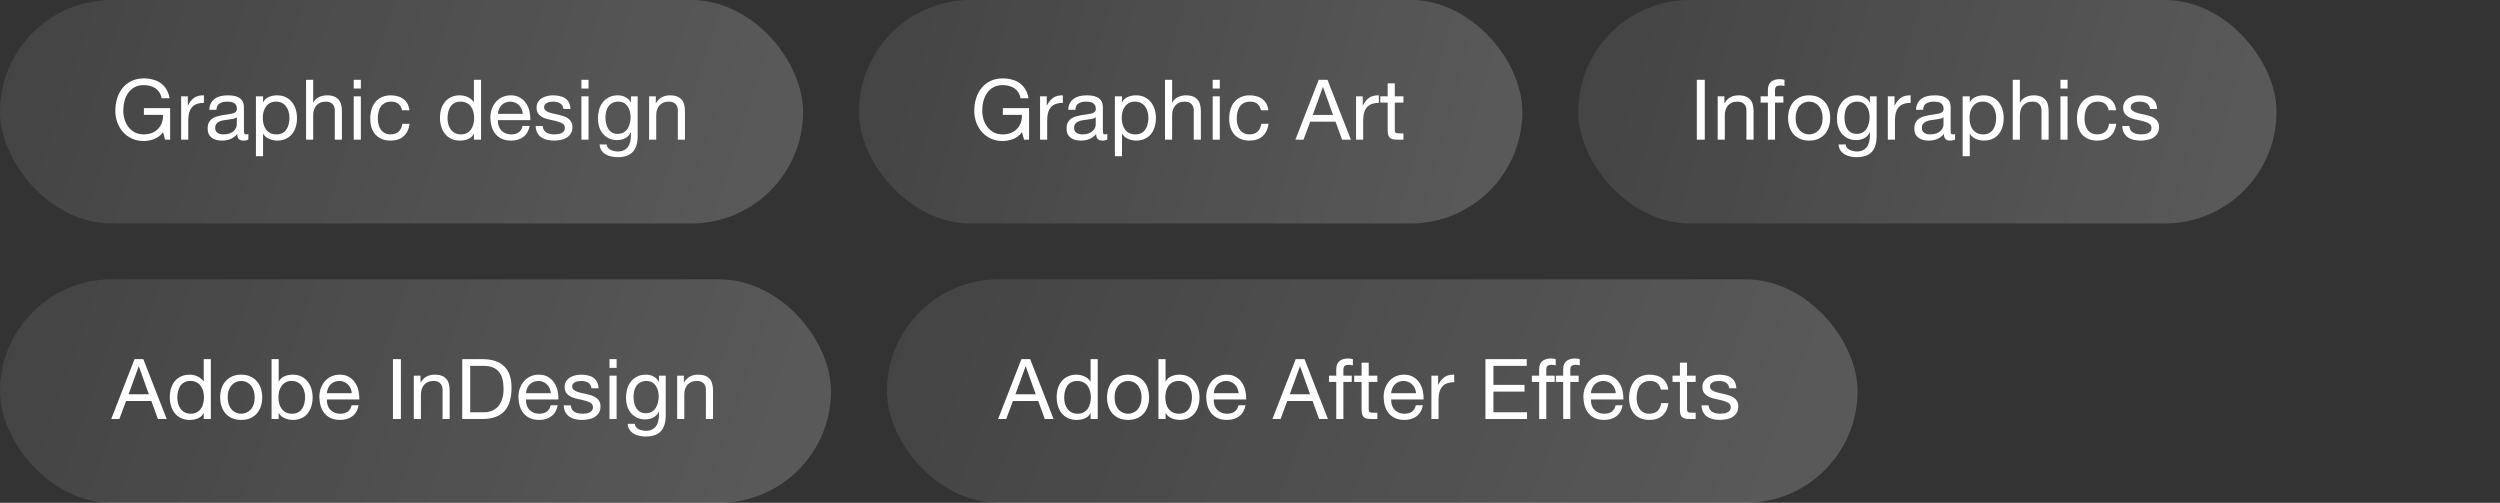 <svg width="358" height="72" viewBox="0 0 358 72" fill="none" xmlns="http://www.w3.org/2000/svg">
<rect x="0" y="0" width="358" height="72" fill="#333333" stroke="none"/>
<rect width="115" height="32" rx="16" fill="url(#paint0_linear_7004_45133)"/>
<path d="M23.344 18.932C23.008 19.38 22.592 19.704 22.096 19.904C21.6 20.096 21.1 20.192 20.596 20.192C19.956 20.192 19.384 20.076 18.88 19.844C18.376 19.604 17.948 19.284 17.596 18.884C17.244 18.484 16.976 18.024 16.792 17.504C16.608 16.984 16.516 16.444 16.516 15.884C16.516 15.26 16.6 14.668 16.768 14.108C16.944 13.54 17.2 13.044 17.536 12.62C17.88 12.196 18.304 11.86 18.808 11.612C19.32 11.356 19.916 11.228 20.596 11.228C21.06 11.228 21.496 11.284 21.904 11.396C22.32 11.5 22.688 11.668 23.008 11.9C23.336 12.132 23.608 12.428 23.824 12.788C24.048 13.14 24.2 13.568 24.28 14.072H23.14C23.084 13.744 22.98 13.464 22.828 13.232C22.676 12.992 22.488 12.796 22.264 12.644C22.04 12.492 21.784 12.38 21.496 12.308C21.216 12.228 20.916 12.188 20.596 12.188C20.076 12.188 19.628 12.292 19.252 12.5C18.884 12.708 18.58 12.984 18.34 13.328C18.108 13.664 17.936 14.052 17.824 14.492C17.712 14.924 17.656 15.368 17.656 15.824C17.656 16.272 17.72 16.704 17.848 17.12C17.976 17.528 18.164 17.892 18.412 18.212C18.66 18.524 18.964 18.776 19.324 18.968C19.692 19.152 20.116 19.244 20.596 19.244C21.044 19.244 21.44 19.172 21.784 19.028C22.128 18.884 22.416 18.688 22.648 18.44C22.888 18.184 23.068 17.888 23.188 17.552C23.308 17.208 23.36 16.84 23.344 16.448H20.608V15.488H24.364V20H23.644L23.344 18.932ZM25.938 13.796H26.898V15.104H26.922C27.169 14.6 27.474 14.228 27.834 13.988C28.194 13.748 28.649 13.636 29.201 13.652V14.732C28.794 14.732 28.445 14.788 28.157 14.9C27.869 15.012 27.637 15.176 27.462 15.392C27.285 15.608 27.157 15.872 27.078 16.184C26.997 16.488 26.957 16.84 26.957 17.24V20H25.938V13.796ZM35.566 19.976C35.39 20.08 35.146 20.132 34.834 20.132C34.57 20.132 34.358 20.06 34.198 19.916C34.046 19.764 33.97 19.52 33.97 19.184C33.69 19.52 33.362 19.764 32.986 19.916C32.618 20.06 32.218 20.132 31.786 20.132C31.506 20.132 31.238 20.1 30.982 20.036C30.734 19.972 30.518 19.872 30.334 19.736C30.15 19.6 30.002 19.424 29.89 19.208C29.786 18.984 29.734 18.716 29.734 18.404C29.734 18.052 29.794 17.764 29.914 17.54C30.034 17.316 30.19 17.136 30.382 17C30.582 16.856 30.806 16.748 31.054 16.676C31.31 16.604 31.57 16.544 31.834 16.496C32.114 16.44 32.378 16.4 32.626 16.376C32.882 16.344 33.106 16.304 33.298 16.256C33.49 16.2 33.642 16.124 33.754 16.028C33.866 15.924 33.922 15.776 33.922 15.584C33.922 15.36 33.878 15.18 33.79 15.044C33.71 14.908 33.602 14.804 33.466 14.732C33.338 14.66 33.19 14.612 33.022 14.588C32.862 14.564 32.702 14.552 32.542 14.552C32.11 14.552 31.75 14.636 31.462 14.804C31.174 14.964 31.018 15.272 30.994 15.728H29.974C29.99 15.344 30.07 15.02 30.214 14.756C30.358 14.492 30.55 14.28 30.79 14.12C31.03 13.952 31.302 13.832 31.606 13.76C31.918 13.688 32.25 13.652 32.602 13.652C32.882 13.652 33.158 13.672 33.43 13.712C33.71 13.752 33.962 13.836 34.186 13.964C34.41 14.084 34.59 14.256 34.726 14.48C34.862 14.704 34.93 14.996 34.93 15.356V18.548C34.93 18.788 34.942 18.964 34.966 19.076C34.998 19.188 35.094 19.244 35.254 19.244C35.342 19.244 35.446 19.224 35.566 19.184V19.976ZM33.91 16.796C33.782 16.892 33.614 16.964 33.406 17.012C33.198 17.052 32.978 17.088 32.746 17.12C32.522 17.144 32.294 17.176 32.062 17.216C31.83 17.248 31.622 17.304 31.438 17.384C31.254 17.464 31.102 17.58 30.982 17.732C30.87 17.876 30.814 18.076 30.814 18.332C30.814 18.5 30.846 18.644 30.91 18.764C30.982 18.876 31.07 18.968 31.174 19.04C31.286 19.112 31.414 19.164 31.558 19.196C31.702 19.228 31.854 19.244 32.014 19.244C32.35 19.244 32.638 19.2 32.878 19.112C33.118 19.016 33.314 18.9 33.466 18.764C33.618 18.62 33.73 18.468 33.802 18.308C33.874 18.14 33.91 17.984 33.91 17.84V16.796ZM36.651 13.796H37.671V14.636H37.695C37.863 14.292 38.127 14.044 38.487 13.892C38.847 13.732 39.243 13.652 39.675 13.652C40.155 13.652 40.571 13.74 40.923 13.916C41.283 14.092 41.579 14.332 41.811 14.636C42.051 14.932 42.231 15.276 42.351 15.668C42.471 16.06 42.531 16.476 42.531 16.916C42.531 17.356 42.471 17.772 42.351 18.164C42.239 18.556 42.063 18.9 41.823 19.196C41.591 19.484 41.295 19.712 40.935 19.88C40.583 20.048 40.171 20.132 39.699 20.132C39.547 20.132 39.375 20.116 39.183 20.084C38.999 20.052 38.815 20 38.631 19.928C38.447 19.856 38.271 19.76 38.103 19.64C37.943 19.512 37.807 19.356 37.695 19.172H37.671V22.364H36.651V13.796ZM41.451 16.844C41.451 16.556 41.411 16.276 41.331 16.004C41.259 15.724 41.143 15.476 40.983 15.26C40.831 15.044 40.631 14.872 40.383 14.744C40.143 14.616 39.859 14.552 39.531 14.552C39.187 14.552 38.895 14.62 38.655 14.756C38.415 14.892 38.219 15.072 38.067 15.296C37.915 15.512 37.803 15.76 37.731 16.04C37.667 16.32 37.635 16.604 37.635 16.892C37.635 17.196 37.671 17.492 37.743 17.78C37.815 18.06 37.927 18.308 38.079 18.524C38.239 18.74 38.443 18.916 38.691 19.052C38.939 19.18 39.239 19.244 39.591 19.244C39.943 19.244 40.235 19.176 40.467 19.04C40.707 18.904 40.899 18.724 41.043 18.5C41.187 18.276 41.291 18.02 41.355 17.732C41.419 17.444 41.451 17.148 41.451 16.844ZM43.828 11.432H44.848V14.708H44.872C44.952 14.516 45.064 14.356 45.208 14.228C45.352 14.092 45.512 13.984 45.688 13.904C45.872 13.816 46.06 13.752 46.252 13.712C46.452 13.672 46.644 13.652 46.828 13.652C47.236 13.652 47.576 13.708 47.848 13.82C48.12 13.932 48.34 14.088 48.508 14.288C48.676 14.488 48.792 14.728 48.856 15.008C48.928 15.28 48.964 15.584 48.964 15.92V20H47.944V15.8C47.944 15.416 47.832 15.112 47.608 14.888C47.384 14.664 47.076 14.552 46.684 14.552C46.372 14.552 46.1 14.6 45.868 14.696C45.644 14.792 45.456 14.928 45.304 15.104C45.152 15.28 45.036 15.488 44.956 15.728C44.884 15.96 44.848 16.216 44.848 16.496V20H43.828V11.432ZM51.676 12.68H50.656V11.432H51.676V12.68ZM50.656 13.796H51.676V20H50.656V13.796ZM57.568 15.788C57.488 15.396 57.32 15.092 57.064 14.876C56.808 14.66 56.464 14.552 56.032 14.552C55.664 14.552 55.356 14.62 55.108 14.756C54.86 14.892 54.66 15.072 54.508 15.296C54.364 15.52 54.26 15.78 54.196 16.076C54.132 16.364 54.1 16.664 54.1 16.976C54.1 17.264 54.132 17.544 54.196 17.816C54.268 18.088 54.376 18.332 54.52 18.548C54.664 18.756 54.852 18.924 55.084 19.052C55.316 19.18 55.592 19.244 55.912 19.244C56.416 19.244 56.808 19.112 57.088 18.848C57.376 18.584 57.552 18.212 57.616 17.732H58.66C58.548 18.5 58.26 19.092 57.796 19.508C57.34 19.924 56.716 20.132 55.924 20.132C55.452 20.132 55.032 20.056 54.664 19.904C54.304 19.752 54 19.536 53.752 19.256C53.512 18.976 53.328 18.644 53.2 18.26C53.08 17.868 53.02 17.44 53.02 16.976C53.02 16.512 53.08 16.08 53.2 15.68C53.32 15.272 53.5 14.92 53.74 14.624C53.988 14.32 54.296 14.084 54.664 13.916C55.032 13.74 55.46 13.652 55.948 13.652C56.3 13.652 56.628 13.696 56.932 13.784C57.244 13.864 57.516 13.992 57.748 14.168C57.988 14.344 58.184 14.568 58.336 14.84C58.488 15.104 58.584 15.42 58.624 15.788H57.568ZM64.085 16.952C64.085 17.24 64.121 17.524 64.193 17.804C64.273 18.076 64.389 18.32 64.541 18.536C64.701 18.752 64.901 18.924 65.141 19.052C65.389 19.18 65.677 19.244 66.005 19.244C66.349 19.244 66.641 19.176 66.881 19.04C67.121 18.904 67.317 18.728 67.469 18.512C67.621 18.288 67.729 18.036 67.793 17.756C67.865 17.476 67.901 17.192 67.901 16.904C67.901 16.6 67.865 16.308 67.793 16.028C67.721 15.74 67.605 15.488 67.445 15.272C67.293 15.056 67.093 14.884 66.845 14.756C66.597 14.62 66.297 14.552 65.945 14.552C65.601 14.552 65.309 14.62 65.069 14.756C64.829 14.892 64.637 15.072 64.493 15.296C64.349 15.52 64.245 15.776 64.181 16.064C64.117 16.352 64.085 16.648 64.085 16.952ZM68.885 20H67.865V19.16H67.841C67.673 19.504 67.409 19.752 67.049 19.904C66.689 20.056 66.293 20.132 65.861 20.132C65.381 20.132 64.961 20.044 64.601 19.868C64.249 19.692 63.953 19.456 63.713 19.16C63.481 18.864 63.305 18.52 63.185 18.128C63.065 17.736 63.005 17.32 63.005 16.88C63.005 16.44 63.061 16.024 63.173 15.632C63.293 15.24 63.469 14.9 63.701 14.612C63.941 14.316 64.237 14.084 64.589 13.916C64.949 13.74 65.365 13.652 65.837 13.652C65.997 13.652 66.169 13.668 66.353 13.7C66.537 13.732 66.721 13.788 66.905 13.868C67.089 13.94 67.261 14.04 67.421 14.168C67.589 14.288 67.729 14.44 67.841 14.624H67.865V11.432H68.885V20ZM74.863 16.304C74.847 16.064 74.791 15.836 74.695 15.62C74.607 15.404 74.483 15.22 74.323 15.068C74.171 14.908 73.987 14.784 73.771 14.696C73.563 14.6 73.331 14.552 73.075 14.552C72.811 14.552 72.571 14.6 72.355 14.696C72.147 14.784 71.967 14.908 71.815 15.068C71.663 15.228 71.543 15.416 71.455 15.632C71.367 15.84 71.315 16.064 71.299 16.304H74.863ZM75.847 18.032C75.711 18.728 75.411 19.252 74.947 19.604C74.483 19.956 73.899 20.132 73.195 20.132C72.699 20.132 72.267 20.052 71.899 19.892C71.539 19.732 71.235 19.508 70.987 19.22C70.739 18.932 70.551 18.588 70.423 18.188C70.303 17.788 70.235 17.352 70.219 16.88C70.219 16.408 70.291 15.976 70.435 15.584C70.579 15.192 70.779 14.852 71.035 14.564C71.299 14.276 71.607 14.052 71.959 13.892C72.319 13.732 72.711 13.652 73.135 13.652C73.687 13.652 74.143 13.768 74.503 14C74.871 14.224 75.163 14.512 75.379 14.864C75.603 15.216 75.755 15.6 75.835 16.016C75.923 16.432 75.959 16.828 75.943 17.204H71.299C71.291 17.476 71.323 17.736 71.395 17.984C71.467 18.224 71.583 18.44 71.743 18.632C71.903 18.816 72.107 18.964 72.355 19.076C72.603 19.188 72.895 19.244 73.231 19.244C73.663 19.244 74.015 19.144 74.287 18.944C74.567 18.744 74.751 18.44 74.839 18.032H75.847ZM77.724 18.044C77.732 18.268 77.784 18.46 77.88 18.62C77.976 18.772 78.1 18.896 78.252 18.992C78.412 19.08 78.588 19.144 78.78 19.184C78.98 19.224 79.184 19.244 79.392 19.244C79.552 19.244 79.72 19.232 79.896 19.208C80.072 19.184 80.232 19.14 80.376 19.076C80.528 19.012 80.652 18.92 80.748 18.8C80.844 18.672 80.892 18.512 80.892 18.32C80.892 18.056 80.792 17.856 80.592 17.72C80.392 17.584 80.14 17.476 79.836 17.396C79.54 17.308 79.216 17.232 78.864 17.168C78.512 17.096 78.184 17 77.88 16.88C77.584 16.752 77.336 16.576 77.136 16.352C76.936 16.128 76.836 15.816 76.836 15.416C76.836 15.104 76.904 14.836 77.04 14.612C77.184 14.388 77.364 14.208 77.58 14.072C77.804 13.928 78.052 13.824 78.324 13.76C78.604 13.688 78.88 13.652 79.152 13.652C79.504 13.652 79.828 13.684 80.124 13.748C80.42 13.804 80.68 13.908 80.904 14.06C81.136 14.204 81.32 14.404 81.456 14.66C81.592 14.908 81.672 15.22 81.696 15.596H80.676C80.66 15.396 80.608 15.232 80.52 15.104C80.432 14.968 80.32 14.86 80.184 14.78C80.048 14.7 79.896 14.644 79.728 14.612C79.568 14.572 79.404 14.552 79.236 14.552C79.084 14.552 78.928 14.564 78.768 14.588C78.616 14.612 78.476 14.656 78.348 14.72C78.22 14.776 78.116 14.856 78.036 14.96C77.956 15.056 77.916 15.184 77.916 15.344C77.916 15.52 77.976 15.668 78.096 15.788C78.224 15.9 78.384 15.996 78.576 16.076C78.768 16.148 78.984 16.212 79.224 16.268C79.464 16.316 79.704 16.368 79.944 16.424C80.2 16.48 80.448 16.548 80.688 16.628C80.936 16.708 81.152 16.816 81.336 16.952C81.528 17.08 81.68 17.244 81.792 17.444C81.912 17.644 81.972 17.892 81.972 18.188C81.972 18.564 81.892 18.876 81.732 19.124C81.58 19.372 81.376 19.572 81.12 19.724C80.872 19.876 80.588 19.98 80.268 20.036C79.956 20.1 79.644 20.132 79.332 20.132C78.988 20.132 78.66 20.096 78.348 20.024C78.036 19.952 77.76 19.836 77.52 19.676C77.28 19.508 77.088 19.292 76.944 19.028C76.8 18.756 76.72 18.428 76.704 18.044H77.724ZM84.28 12.68H83.26V11.432H84.28V12.68ZM83.26 13.796H84.28V20H83.26V13.796ZM91.312 19.472C91.312 20.488 91.08 21.248 90.616 21.752C90.152 22.256 89.424 22.508 88.432 22.508C88.144 22.508 87.848 22.476 87.544 22.412C87.248 22.348 86.976 22.244 86.728 22.1C86.488 21.956 86.288 21.768 86.128 21.536C85.968 21.304 85.88 21.02 85.864 20.684H86.884C86.892 20.868 86.948 21.024 87.052 21.152C87.164 21.28 87.296 21.384 87.448 21.464C87.608 21.544 87.78 21.6 87.964 21.632C88.148 21.672 88.324 21.692 88.492 21.692C88.828 21.692 89.112 21.632 89.344 21.512C89.576 21.4 89.768 21.24 89.92 21.032C90.072 20.832 90.18 20.588 90.244 20.3C90.316 20.012 90.352 19.696 90.352 19.352V18.944H90.328C90.152 19.328 89.884 19.612 89.524 19.796C89.172 19.972 88.796 20.06 88.396 20.06C87.932 20.06 87.528 19.976 87.184 19.808C86.84 19.64 86.552 19.416 86.32 19.136C86.088 18.848 85.912 18.516 85.792 18.14C85.68 17.756 85.624 17.352 85.624 16.928C85.624 16.56 85.672 16.184 85.768 15.8C85.864 15.408 86.024 15.056 86.248 14.744C86.472 14.424 86.768 14.164 87.136 13.964C87.504 13.756 87.956 13.652 88.492 13.652C88.884 13.652 89.244 13.74 89.572 13.916C89.9 14.084 90.156 14.34 90.34 14.684H90.352V13.796H91.312V19.472ZM88.456 19.172C88.792 19.172 89.076 19.104 89.308 18.968C89.548 18.824 89.74 18.64 89.884 18.416C90.028 18.184 90.132 17.924 90.196 17.636C90.268 17.348 90.304 17.06 90.304 16.772C90.304 16.5 90.272 16.232 90.208 15.968C90.144 15.704 90.04 15.468 89.896 15.26C89.76 15.044 89.58 14.872 89.356 14.744C89.132 14.616 88.86 14.552 88.54 14.552C88.212 14.552 87.932 14.616 87.7 14.744C87.468 14.864 87.276 15.028 87.124 15.236C86.98 15.444 86.872 15.684 86.8 15.956C86.736 16.228 86.704 16.512 86.704 16.808C86.704 17.088 86.732 17.368 86.788 17.648C86.844 17.928 86.94 18.184 87.076 18.416C87.212 18.64 87.392 18.824 87.616 18.968C87.84 19.104 88.12 19.172 88.456 19.172ZM92.951 13.796H93.911V14.78H93.935C94.359 14.028 95.031 13.652 95.951 13.652C96.359 13.652 96.699 13.708 96.971 13.82C97.243 13.932 97.463 14.088 97.631 14.288C97.799 14.488 97.915 14.728 97.979 15.008C98.051 15.28 98.087 15.584 98.087 15.92V20H97.067V15.8C97.067 15.416 96.955 15.112 96.731 14.888C96.507 14.664 96.199 14.552 95.807 14.552C95.495 14.552 95.223 14.6 94.991 14.696C94.767 14.792 94.579 14.928 94.427 15.104C94.275 15.28 94.159 15.488 94.079 15.728C94.007 15.96 93.971 16.216 93.971 16.496V20H92.951V13.796Z" fill="white"/>
<rect x="123" width="95" height="32" rx="16" fill="url(#paint1_linear_7004_45133)"/>
<path d="M146.344 18.932C146.008 19.38 145.592 19.704 145.096 19.904C144.6 20.096 144.1 20.192 143.596 20.192C142.956 20.192 142.384 20.076 141.88 19.844C141.376 19.604 140.948 19.284 140.596 18.884C140.244 18.484 139.976 18.024 139.792 17.504C139.608 16.984 139.516 16.444 139.516 15.884C139.516 15.26 139.6 14.668 139.768 14.108C139.944 13.54 140.2 13.044 140.536 12.62C140.88 12.196 141.304 11.86 141.808 11.612C142.32 11.356 142.916 11.228 143.596 11.228C144.06 11.228 144.496 11.284 144.904 11.396C145.32 11.5 145.688 11.668 146.008 11.9C146.336 12.132 146.608 12.428 146.824 12.788C147.048 13.14 147.2 13.568 147.28 14.072H146.14C146.084 13.744 145.98 13.464 145.828 13.232C145.676 12.992 145.488 12.796 145.264 12.644C145.04 12.492 144.784 12.38 144.496 12.308C144.216 12.228 143.916 12.188 143.596 12.188C143.076 12.188 142.628 12.292 142.252 12.5C141.884 12.708 141.58 12.984 141.34 13.328C141.108 13.664 140.936 14.052 140.824 14.492C140.712 14.924 140.656 15.368 140.656 15.824C140.656 16.272 140.72 16.704 140.848 17.12C140.976 17.528 141.164 17.892 141.412 18.212C141.66 18.524 141.964 18.776 142.324 18.968C142.692 19.152 143.116 19.244 143.596 19.244C144.044 19.244 144.44 19.172 144.784 19.028C145.128 18.884 145.416 18.688 145.648 18.44C145.888 18.184 146.068 17.888 146.188 17.552C146.308 17.208 146.36 16.84 146.344 16.448H143.608V15.488H147.364V20H146.644L146.344 18.932ZM148.937 13.796H149.897V15.104H149.921C150.169 14.6 150.473 14.228 150.833 13.988C151.193 13.748 151.649 13.636 152.201 13.652V14.732C151.793 14.732 151.445 14.788 151.157 14.9C150.869 15.012 150.637 15.176 150.461 15.392C150.285 15.608 150.157 15.872 150.077 16.184C149.997 16.488 149.957 16.84 149.957 17.24V20H148.937V13.796ZM158.566 19.976C158.39 20.08 158.146 20.132 157.834 20.132C157.57 20.132 157.358 20.06 157.198 19.916C157.046 19.764 156.97 19.52 156.97 19.184C156.69 19.52 156.362 19.764 155.986 19.916C155.618 20.06 155.218 20.132 154.786 20.132C154.506 20.132 154.238 20.1 153.982 20.036C153.734 19.972 153.518 19.872 153.334 19.736C153.15 19.6 153.002 19.424 152.89 19.208C152.786 18.984 152.734 18.716 152.734 18.404C152.734 18.052 152.794 17.764 152.914 17.54C153.034 17.316 153.19 17.136 153.382 17C153.582 16.856 153.806 16.748 154.054 16.676C154.31 16.604 154.57 16.544 154.834 16.496C155.114 16.44 155.378 16.4 155.626 16.376C155.882 16.344 156.106 16.304 156.298 16.256C156.49 16.2 156.642 16.124 156.754 16.028C156.866 15.924 156.922 15.776 156.922 15.584C156.922 15.36 156.878 15.18 156.79 15.044C156.71 14.908 156.602 14.804 156.466 14.732C156.338 14.66 156.19 14.612 156.022 14.588C155.862 14.564 155.702 14.552 155.542 14.552C155.11 14.552 154.75 14.636 154.462 14.804C154.174 14.964 154.018 15.272 153.994 15.728H152.974C152.99 15.344 153.07 15.02 153.214 14.756C153.358 14.492 153.55 14.28 153.79 14.12C154.03 13.952 154.302 13.832 154.606 13.76C154.918 13.688 155.25 13.652 155.602 13.652C155.882 13.652 156.158 13.672 156.43 13.712C156.71 13.752 156.962 13.836 157.186 13.964C157.41 14.084 157.59 14.256 157.726 14.48C157.862 14.704 157.93 14.996 157.93 15.356V18.548C157.93 18.788 157.942 18.964 157.966 19.076C157.998 19.188 158.094 19.244 158.254 19.244C158.342 19.244 158.446 19.224 158.566 19.184V19.976ZM156.91 16.796C156.782 16.892 156.614 16.964 156.406 17.012C156.198 17.052 155.978 17.088 155.746 17.12C155.522 17.144 155.294 17.176 155.062 17.216C154.83 17.248 154.622 17.304 154.438 17.384C154.254 17.464 154.102 17.58 153.982 17.732C153.87 17.876 153.814 18.076 153.814 18.332C153.814 18.5 153.846 18.644 153.91 18.764C153.982 18.876 154.07 18.968 154.174 19.04C154.286 19.112 154.414 19.164 154.558 19.196C154.702 19.228 154.854 19.244 155.014 19.244C155.35 19.244 155.638 19.2 155.878 19.112C156.118 19.016 156.314 18.9 156.466 18.764C156.618 18.62 156.73 18.468 156.802 18.308C156.874 18.14 156.91 17.984 156.91 17.84V16.796ZM159.651 13.796H160.671V14.636H160.695C160.863 14.292 161.127 14.044 161.487 13.892C161.847 13.732 162.243 13.652 162.675 13.652C163.155 13.652 163.571 13.74 163.923 13.916C164.283 14.092 164.579 14.332 164.811 14.636C165.051 14.932 165.231 15.276 165.351 15.668C165.471 16.06 165.531 16.476 165.531 16.916C165.531 17.356 165.471 17.772 165.351 18.164C165.239 18.556 165.063 18.9 164.823 19.196C164.591 19.484 164.295 19.712 163.935 19.88C163.583 20.048 163.171 20.132 162.699 20.132C162.547 20.132 162.375 20.116 162.183 20.084C161.999 20.052 161.815 20 161.631 19.928C161.447 19.856 161.271 19.76 161.103 19.64C160.943 19.512 160.807 19.356 160.695 19.172H160.671V22.364H159.651V13.796ZM164.451 16.844C164.451 16.556 164.411 16.276 164.331 16.004C164.259 15.724 164.143 15.476 163.983 15.26C163.831 15.044 163.631 14.872 163.383 14.744C163.143 14.616 162.859 14.552 162.531 14.552C162.187 14.552 161.895 14.62 161.655 14.756C161.415 14.892 161.219 15.072 161.067 15.296C160.915 15.512 160.803 15.76 160.731 16.04C160.667 16.32 160.635 16.604 160.635 16.892C160.635 17.196 160.671 17.492 160.743 17.78C160.815 18.06 160.927 18.308 161.079 18.524C161.239 18.74 161.443 18.916 161.691 19.052C161.939 19.18 162.239 19.244 162.591 19.244C162.943 19.244 163.235 19.176 163.467 19.04C163.707 18.904 163.899 18.724 164.043 18.5C164.187 18.276 164.291 18.02 164.355 17.732C164.419 17.444 164.451 17.148 164.451 16.844ZM166.828 11.432H167.848V14.708H167.872C167.952 14.516 168.064 14.356 168.208 14.228C168.352 14.092 168.512 13.984 168.688 13.904C168.872 13.816 169.06 13.752 169.252 13.712C169.452 13.672 169.644 13.652 169.828 13.652C170.236 13.652 170.576 13.708 170.848 13.82C171.12 13.932 171.34 14.088 171.508 14.288C171.676 14.488 171.792 14.728 171.856 15.008C171.928 15.28 171.964 15.584 171.964 15.92V20H170.944V15.8C170.944 15.416 170.832 15.112 170.608 14.888C170.384 14.664 170.076 14.552 169.684 14.552C169.372 14.552 169.1 14.6 168.868 14.696C168.644 14.792 168.456 14.928 168.304 15.104C168.152 15.28 168.036 15.488 167.956 15.728C167.884 15.96 167.848 16.216 167.848 16.496V20H166.828V11.432ZM174.676 12.68H173.656V11.432H174.676V12.68ZM173.656 13.796H174.676V20H173.656V13.796ZM180.568 15.788C180.488 15.396 180.32 15.092 180.064 14.876C179.808 14.66 179.464 14.552 179.032 14.552C178.664 14.552 178.356 14.62 178.108 14.756C177.86 14.892 177.66 15.072 177.508 15.296C177.364 15.52 177.26 15.78 177.196 16.076C177.132 16.364 177.1 16.664 177.1 16.976C177.1 17.264 177.132 17.544 177.196 17.816C177.268 18.088 177.376 18.332 177.52 18.548C177.664 18.756 177.852 18.924 178.084 19.052C178.316 19.18 178.592 19.244 178.912 19.244C179.416 19.244 179.808 19.112 180.088 18.848C180.376 18.584 180.552 18.212 180.616 17.732H181.66C181.548 18.5 181.26 19.092 180.796 19.508C180.34 19.924 179.716 20.132 178.924 20.132C178.452 20.132 178.032 20.056 177.664 19.904C177.304 19.752 177 19.536 176.752 19.256C176.512 18.976 176.328 18.644 176.2 18.26C176.08 17.868 176.02 17.44 176.02 16.976C176.02 16.512 176.08 16.08 176.2 15.68C176.32 15.272 176.5 14.92 176.74 14.624C176.988 14.32 177.296 14.084 177.664 13.916C178.032 13.74 178.46 13.652 178.948 13.652C179.3 13.652 179.628 13.696 179.932 13.784C180.244 13.864 180.516 13.992 180.748 14.168C180.988 14.344 181.184 14.568 181.336 14.84C181.488 15.104 181.584 15.42 181.624 15.788H180.568ZM187.985 16.46H190.889L189.461 12.464H189.437L187.985 16.46ZM188.837 11.432H190.097L193.445 20H192.185L191.249 17.42H187.625L186.665 20H185.501L188.837 11.432ZM194.187 13.796H195.147V15.104H195.171C195.419 14.6 195.723 14.228 196.083 13.988C196.443 13.748 196.899 13.636 197.451 13.652V14.732C197.043 14.732 196.695 14.788 196.407 14.9C196.119 15.012 195.887 15.176 195.711 15.392C195.535 15.608 195.407 15.872 195.327 16.184C195.247 16.488 195.207 16.84 195.207 17.24V20H194.187V13.796ZM199.735 13.796H200.971V14.696H199.735V18.548C199.735 18.668 199.743 18.764 199.759 18.836C199.783 18.908 199.823 18.964 199.879 19.004C199.935 19.044 200.011 19.072 200.107 19.088C200.211 19.096 200.343 19.1 200.503 19.1H200.971V20H200.191C199.927 20 199.699 19.984 199.507 19.952C199.323 19.912 199.171 19.844 199.051 19.748C198.939 19.652 198.855 19.516 198.799 19.34C198.743 19.164 198.715 18.932 198.715 18.644V14.696H197.659V13.796H198.715V11.936H199.735V13.796Z" fill="white"/>
<rect x="226" width="100" height="32" rx="16" fill="url(#paint2_linear_7004_45133)"/>
<path d="M242.984 11.432H244.124V20H242.984V11.432ZM245.973 13.796H246.933V14.78H246.957C247.381 14.028 248.053 13.652 248.973 13.652C249.381 13.652 249.721 13.708 249.993 13.82C250.265 13.932 250.485 14.088 250.653 14.288C250.821 14.488 250.937 14.728 251.001 15.008C251.073 15.28 251.109 15.584 251.109 15.92V20H250.089V15.8C250.089 15.416 249.977 15.112 249.753 14.888C249.529 14.664 249.221 14.552 248.829 14.552C248.517 14.552 248.245 14.6 248.013 14.696C247.789 14.792 247.601 14.928 247.449 15.104C247.297 15.28 247.181 15.488 247.101 15.728C247.029 15.96 246.993 16.216 246.993 16.496V20H245.973V13.796ZM253.161 14.696H252.117V13.796H253.161V12.872C253.161 12.368 253.305 11.988 253.593 11.732C253.889 11.468 254.317 11.336 254.877 11.336C254.973 11.336 255.081 11.344 255.201 11.36C255.329 11.376 255.441 11.4 255.537 11.432V12.32C255.449 12.288 255.353 12.268 255.249 12.26C255.145 12.244 255.049 12.236 254.961 12.236C254.713 12.236 254.521 12.284 254.385 12.38C254.249 12.476 254.181 12.66 254.181 12.932V13.796H255.381V14.696H254.181V20H253.161V14.696ZM257.136 16.904C257.136 17.28 257.184 17.616 257.28 17.912C257.384 18.2 257.524 18.444 257.7 18.644C257.876 18.836 258.08 18.984 258.312 19.088C258.552 19.192 258.804 19.244 259.068 19.244C259.332 19.244 259.58 19.192 259.812 19.088C260.052 18.984 260.26 18.836 260.436 18.644C260.612 18.444 260.748 18.2 260.844 17.912C260.948 17.616 261 17.28 261 16.904C261 16.528 260.948 16.196 260.844 15.908C260.748 15.612 260.612 15.364 260.436 15.164C260.26 14.964 260.052 14.812 259.812 14.708C259.58 14.604 259.332 14.552 259.068 14.552C258.804 14.552 258.552 14.604 258.312 14.708C258.08 14.812 257.876 14.964 257.7 15.164C257.524 15.364 257.384 15.612 257.28 15.908C257.184 16.196 257.136 16.528 257.136 16.904ZM256.056 16.904C256.056 16.448 256.12 16.024 256.248 15.632C256.376 15.232 256.568 14.888 256.824 14.6C257.08 14.304 257.396 14.072 257.772 13.904C258.148 13.736 258.58 13.652 259.068 13.652C259.564 13.652 259.996 13.736 260.364 13.904C260.74 14.072 261.056 14.304 261.312 14.6C261.568 14.888 261.76 15.232 261.888 15.632C262.016 16.024 262.08 16.448 262.08 16.904C262.08 17.36 262.016 17.784 261.888 18.176C261.76 18.568 261.568 18.912 261.312 19.208C261.056 19.496 260.74 19.724 260.364 19.892C259.996 20.052 259.564 20.132 259.068 20.132C258.58 20.132 258.148 20.052 257.772 19.892C257.396 19.724 257.08 19.496 256.824 19.208C256.568 18.912 256.376 18.568 256.248 18.176C256.12 17.784 256.056 17.36 256.056 16.904ZM268.735 19.472C268.735 20.488 268.503 21.248 268.039 21.752C267.575 22.256 266.847 22.508 265.855 22.508C265.567 22.508 265.271 22.476 264.967 22.412C264.671 22.348 264.399 22.244 264.151 22.1C263.911 21.956 263.711 21.768 263.551 21.536C263.391 21.304 263.303 21.02 263.287 20.684H264.307C264.315 20.868 264.371 21.024 264.475 21.152C264.587 21.28 264.719 21.384 264.871 21.464C265.031 21.544 265.203 21.6 265.387 21.632C265.571 21.672 265.747 21.692 265.915 21.692C266.251 21.692 266.535 21.632 266.767 21.512C266.999 21.4 267.191 21.24 267.343 21.032C267.495 20.832 267.603 20.588 267.667 20.3C267.739 20.012 267.775 19.696 267.775 19.352V18.944H267.751C267.575 19.328 267.307 19.612 266.947 19.796C266.595 19.972 266.219 20.06 265.819 20.06C265.355 20.06 264.951 19.976 264.607 19.808C264.263 19.64 263.975 19.416 263.743 19.136C263.511 18.848 263.335 18.516 263.215 18.14C263.103 17.756 263.047 17.352 263.047 16.928C263.047 16.56 263.095 16.184 263.191 15.8C263.287 15.408 263.447 15.056 263.671 14.744C263.895 14.424 264.191 14.164 264.559 13.964C264.927 13.756 265.379 13.652 265.915 13.652C266.307 13.652 266.667 13.74 266.995 13.916C267.323 14.084 267.579 14.34 267.763 14.684H267.775V13.796H268.735V19.472ZM265.879 19.172C266.215 19.172 266.499 19.104 266.731 18.968C266.971 18.824 267.163 18.64 267.307 18.416C267.451 18.184 267.555 17.924 267.619 17.636C267.691 17.348 267.727 17.06 267.727 16.772C267.727 16.5 267.695 16.232 267.631 15.968C267.567 15.704 267.463 15.468 267.319 15.26C267.183 15.044 267.003 14.872 266.779 14.744C266.555 14.616 266.283 14.552 265.963 14.552C265.635 14.552 265.355 14.616 265.123 14.744C264.891 14.864 264.699 15.028 264.547 15.236C264.403 15.444 264.295 15.684 264.223 15.956C264.159 16.228 264.127 16.512 264.127 16.808C264.127 17.088 264.155 17.368 264.211 17.648C264.267 17.928 264.363 18.184 264.499 18.416C264.635 18.64 264.815 18.824 265.039 18.968C265.263 19.104 265.543 19.172 265.879 19.172ZM270.337 13.796H271.297V15.104H271.321C271.569 14.6 271.873 14.228 272.233 13.988C272.593 13.748 273.049 13.636 273.601 13.652V14.732C273.193 14.732 272.845 14.788 272.557 14.9C272.269 15.012 272.037 15.176 271.861 15.392C271.685 15.608 271.557 15.872 271.477 16.184C271.397 16.488 271.357 16.84 271.357 17.24V20H270.337V13.796ZM279.966 19.976C279.79 20.08 279.546 20.132 279.234 20.132C278.97 20.132 278.758 20.06 278.598 19.916C278.446 19.764 278.37 19.52 278.37 19.184C278.09 19.52 277.762 19.764 277.386 19.916C277.018 20.06 276.618 20.132 276.186 20.132C275.906 20.132 275.638 20.1 275.382 20.036C275.134 19.972 274.918 19.872 274.734 19.736C274.55 19.6 274.402 19.424 274.29 19.208C274.186 18.984 274.134 18.716 274.134 18.404C274.134 18.052 274.194 17.764 274.314 17.54C274.434 17.316 274.59 17.136 274.782 17C274.982 16.856 275.206 16.748 275.454 16.676C275.71 16.604 275.97 16.544 276.234 16.496C276.514 16.44 276.778 16.4 277.026 16.376C277.282 16.344 277.506 16.304 277.698 16.256C277.89 16.2 278.042 16.124 278.154 16.028C278.266 15.924 278.322 15.776 278.322 15.584C278.322 15.36 278.278 15.18 278.19 15.044C278.11 14.908 278.002 14.804 277.866 14.732C277.738 14.66 277.59 14.612 277.422 14.588C277.262 14.564 277.102 14.552 276.942 14.552C276.51 14.552 276.15 14.636 275.862 14.804C275.574 14.964 275.418 15.272 275.394 15.728H274.374C274.39 15.344 274.47 15.02 274.614 14.756C274.758 14.492 274.95 14.28 275.19 14.12C275.43 13.952 275.702 13.832 276.006 13.76C276.318 13.688 276.65 13.652 277.002 13.652C277.282 13.652 277.558 13.672 277.83 13.712C278.11 13.752 278.362 13.836 278.586 13.964C278.81 14.084 278.99 14.256 279.126 14.48C279.262 14.704 279.33 14.996 279.33 15.356V18.548C279.33 18.788 279.342 18.964 279.366 19.076C279.398 19.188 279.494 19.244 279.654 19.244C279.742 19.244 279.846 19.224 279.966 19.184V19.976ZM278.31 16.796C278.182 16.892 278.014 16.964 277.806 17.012C277.598 17.052 277.378 17.088 277.146 17.12C276.922 17.144 276.694 17.176 276.462 17.216C276.23 17.248 276.022 17.304 275.838 17.384C275.654 17.464 275.502 17.58 275.382 17.732C275.27 17.876 275.214 18.076 275.214 18.332C275.214 18.5 275.246 18.644 275.31 18.764C275.382 18.876 275.47 18.968 275.574 19.04C275.686 19.112 275.814 19.164 275.958 19.196C276.102 19.228 276.254 19.244 276.414 19.244C276.75 19.244 277.038 19.2 277.278 19.112C277.518 19.016 277.714 18.9 277.866 18.764C278.018 18.62 278.13 18.468 278.202 18.308C278.274 18.14 278.31 17.984 278.31 17.84V16.796ZM281.051 13.796H282.071V14.636H282.095C282.263 14.292 282.527 14.044 282.887 13.892C283.247 13.732 283.643 13.652 284.075 13.652C284.555 13.652 284.971 13.74 285.323 13.916C285.683 14.092 285.979 14.332 286.211 14.636C286.451 14.932 286.631 15.276 286.751 15.668C286.871 16.06 286.931 16.476 286.931 16.916C286.931 17.356 286.871 17.772 286.751 18.164C286.639 18.556 286.463 18.9 286.223 19.196C285.991 19.484 285.695 19.712 285.335 19.88C284.983 20.048 284.571 20.132 284.099 20.132C283.947 20.132 283.775 20.116 283.583 20.084C283.399 20.052 283.215 20 283.031 19.928C282.847 19.856 282.671 19.76 282.503 19.64C282.343 19.512 282.207 19.356 282.095 19.172H282.071V22.364H281.051V13.796ZM285.851 16.844C285.851 16.556 285.811 16.276 285.731 16.004C285.659 15.724 285.543 15.476 285.383 15.26C285.231 15.044 285.031 14.872 284.783 14.744C284.543 14.616 284.259 14.552 283.931 14.552C283.587 14.552 283.295 14.62 283.055 14.756C282.815 14.892 282.619 15.072 282.467 15.296C282.315 15.512 282.203 15.76 282.131 16.04C282.067 16.32 282.035 16.604 282.035 16.892C282.035 17.196 282.071 17.492 282.143 17.78C282.215 18.06 282.327 18.308 282.479 18.524C282.639 18.74 282.843 18.916 283.091 19.052C283.339 19.18 283.639 19.244 283.991 19.244C284.343 19.244 284.635 19.176 284.867 19.04C285.107 18.904 285.299 18.724 285.443 18.5C285.587 18.276 285.691 18.02 285.755 17.732C285.819 17.444 285.851 17.148 285.851 16.844ZM288.228 11.432H289.248V14.708H289.272C289.352 14.516 289.464 14.356 289.608 14.228C289.752 14.092 289.912 13.984 290.088 13.904C290.272 13.816 290.46 13.752 290.652 13.712C290.852 13.672 291.044 13.652 291.228 13.652C291.636 13.652 291.976 13.708 292.248 13.82C292.52 13.932 292.74 14.088 292.908 14.288C293.076 14.488 293.192 14.728 293.256 15.008C293.328 15.28 293.364 15.584 293.364 15.92V20H292.344V15.8C292.344 15.416 292.232 15.112 292.008 14.888C291.784 14.664 291.476 14.552 291.084 14.552C290.772 14.552 290.5 14.6 290.268 14.696C290.044 14.792 289.856 14.928 289.704 15.104C289.552 15.28 289.436 15.488 289.356 15.728C289.284 15.96 289.248 16.216 289.248 16.496V20H288.228V11.432ZM296.076 12.68H295.056V11.432H296.076V12.68ZM295.056 13.796H296.076V20H295.056V13.796ZM301.968 15.788C301.888 15.396 301.72 15.092 301.464 14.876C301.208 14.66 300.864 14.552 300.432 14.552C300.064 14.552 299.756 14.62 299.508 14.756C299.26 14.892 299.06 15.072 298.908 15.296C298.764 15.52 298.66 15.78 298.596 16.076C298.532 16.364 298.5 16.664 298.5 16.976C298.5 17.264 298.532 17.544 298.596 17.816C298.668 18.088 298.776 18.332 298.92 18.548C299.064 18.756 299.252 18.924 299.484 19.052C299.716 19.18 299.992 19.244 300.312 19.244C300.816 19.244 301.208 19.112 301.488 18.848C301.776 18.584 301.952 18.212 302.016 17.732H303.06C302.948 18.5 302.66 19.092 302.196 19.508C301.74 19.924 301.116 20.132 300.324 20.132C299.852 20.132 299.432 20.056 299.064 19.904C298.704 19.752 298.4 19.536 298.152 19.256C297.912 18.976 297.728 18.644 297.6 18.26C297.48 17.868 297.42 17.44 297.42 16.976C297.42 16.512 297.48 16.08 297.6 15.68C297.72 15.272 297.9 14.92 298.14 14.624C298.388 14.32 298.696 14.084 299.064 13.916C299.432 13.74 299.86 13.652 300.348 13.652C300.7 13.652 301.028 13.696 301.332 13.784C301.644 13.864 301.916 13.992 302.148 14.168C302.388 14.344 302.584 14.568 302.736 14.84C302.888 15.104 302.984 15.42 303.024 15.788H301.968ZM304.926 18.044C304.934 18.268 304.986 18.46 305.082 18.62C305.178 18.772 305.302 18.896 305.454 18.992C305.614 19.08 305.79 19.144 305.982 19.184C306.182 19.224 306.386 19.244 306.594 19.244C306.754 19.244 306.922 19.232 307.098 19.208C307.274 19.184 307.434 19.14 307.578 19.076C307.73 19.012 307.854 18.92 307.95 18.8C308.046 18.672 308.094 18.512 308.094 18.32C308.094 18.056 307.994 17.856 307.794 17.72C307.594 17.584 307.342 17.476 307.038 17.396C306.742 17.308 306.418 17.232 306.066 17.168C305.714 17.096 305.386 17 305.082 16.88C304.786 16.752 304.538 16.576 304.338 16.352C304.138 16.128 304.038 15.816 304.038 15.416C304.038 15.104 304.106 14.836 304.242 14.612C304.386 14.388 304.566 14.208 304.782 14.072C305.006 13.928 305.254 13.824 305.526 13.76C305.806 13.688 306.082 13.652 306.354 13.652C306.706 13.652 307.03 13.684 307.326 13.748C307.622 13.804 307.882 13.908 308.106 14.06C308.338 14.204 308.522 14.404 308.658 14.66C308.794 14.908 308.874 15.22 308.898 15.596H307.878C307.862 15.396 307.81 15.232 307.722 15.104C307.634 14.968 307.522 14.86 307.386 14.78C307.25 14.7 307.098 14.644 306.93 14.612C306.77 14.572 306.606 14.552 306.438 14.552C306.286 14.552 306.13 14.564 305.97 14.588C305.818 14.612 305.678 14.656 305.55 14.72C305.422 14.776 305.318 14.856 305.238 14.96C305.158 15.056 305.118 15.184 305.118 15.344C305.118 15.52 305.178 15.668 305.298 15.788C305.426 15.9 305.586 15.996 305.778 16.076C305.97 16.148 306.186 16.212 306.426 16.268C306.666 16.316 306.906 16.368 307.146 16.424C307.402 16.48 307.65 16.548 307.89 16.628C308.138 16.708 308.354 16.816 308.538 16.952C308.73 17.08 308.882 17.244 308.994 17.444C309.114 17.644 309.174 17.892 309.174 18.188C309.174 18.564 309.094 18.876 308.934 19.124C308.782 19.372 308.578 19.572 308.322 19.724C308.074 19.876 307.79 19.98 307.47 20.036C307.158 20.1 306.846 20.132 306.534 20.132C306.19 20.132 305.862 20.096 305.55 20.024C305.238 19.952 304.962 19.836 304.722 19.676C304.482 19.508 304.29 19.292 304.146 19.028C304.002 18.756 303.922 18.428 303.906 18.044H304.926Z" fill="white"/>
<rect y="40" width="119" height="32" rx="16" fill="url(#paint3_linear_7004_45133)"/>
<path d="M18.412 56.46H21.316L19.888 52.464H19.864L18.412 56.46ZM19.264 51.432H20.524L23.872 60H22.612L21.676 57.42H18.052L17.092 60H15.928L19.264 51.432ZM25.393 56.952C25.393 57.24 25.429 57.524 25.501 57.804C25.581 58.076 25.697 58.32 25.849 58.536C26.009 58.752 26.209 58.924 26.449 59.052C26.697 59.18 26.985 59.244 27.313 59.244C27.657 59.244 27.949 59.176 28.189 59.04C28.429 58.904 28.625 58.728 28.777 58.512C28.929 58.288 29.037 58.036 29.101 57.756C29.173 57.476 29.209 57.192 29.209 56.904C29.209 56.6 29.173 56.308 29.101 56.028C29.029 55.74 28.913 55.488 28.753 55.272C28.601 55.056 28.401 54.884 28.153 54.756C27.905 54.62 27.605 54.552 27.253 54.552C26.909 54.552 26.617 54.62 26.377 54.756C26.137 54.892 25.945 55.072 25.801 55.296C25.657 55.52 25.553 55.776 25.489 56.064C25.425 56.352 25.393 56.648 25.393 56.952ZM30.193 60H29.173V59.16H29.149C28.981 59.504 28.717 59.752 28.357 59.904C27.997 60.056 27.601 60.132 27.169 60.132C26.689 60.132 26.269 60.044 25.909 59.868C25.557 59.692 25.261 59.456 25.021 59.16C24.789 58.864 24.613 58.52 24.493 58.128C24.373 57.736 24.313 57.32 24.313 56.88C24.313 56.44 24.369 56.024 24.481 55.632C24.601 55.24 24.777 54.9 25.009 54.612C25.249 54.316 25.545 54.084 25.897 53.916C26.257 53.74 26.673 53.652 27.145 53.652C27.305 53.652 27.477 53.668 27.661 53.7C27.845 53.732 28.029 53.788 28.213 53.868C28.397 53.94 28.569 54.04 28.729 54.168C28.897 54.288 29.037 54.44 29.149 54.624H29.173V51.432H30.193V60ZM32.606 56.904C32.606 57.28 32.654 57.616 32.751 57.912C32.855 58.2 32.995 58.444 33.17 58.644C33.346 58.836 33.55 58.984 33.782 59.088C34.023 59.192 34.275 59.244 34.538 59.244C34.803 59.244 35.05 59.192 35.282 59.088C35.523 58.984 35.73 58.836 35.907 58.644C36.083 58.444 36.218 58.2 36.315 57.912C36.419 57.616 36.471 57.28 36.471 56.904C36.471 56.528 36.419 56.196 36.315 55.908C36.218 55.612 36.083 55.364 35.907 55.164C35.73 54.964 35.523 54.812 35.282 54.708C35.05 54.604 34.803 54.552 34.538 54.552C34.275 54.552 34.023 54.604 33.782 54.708C33.55 54.812 33.346 54.964 33.17 55.164C32.995 55.364 32.855 55.612 32.751 55.908C32.654 56.196 32.606 56.528 32.606 56.904ZM31.526 56.904C31.526 56.448 31.59 56.024 31.718 55.632C31.846 55.232 32.038 54.888 32.294 54.6C32.55 54.304 32.867 54.072 33.242 53.904C33.618 53.736 34.05 53.652 34.538 53.652C35.035 53.652 35.467 53.736 35.834 53.904C36.211 54.072 36.526 54.304 36.782 54.6C37.038 54.888 37.23 55.232 37.358 55.632C37.486 56.024 37.55 56.448 37.55 56.904C37.55 57.36 37.486 57.784 37.358 58.176C37.23 58.568 37.038 58.912 36.782 59.208C36.526 59.496 36.211 59.724 35.834 59.892C35.467 60.052 35.035 60.132 34.538 60.132C34.05 60.132 33.618 60.052 33.242 59.892C32.867 59.724 32.55 59.496 32.294 59.208C32.038 58.912 31.846 58.568 31.718 58.176C31.59 57.784 31.526 57.36 31.526 56.904ZM38.889 51.432H39.909V54.636H39.933C40.101 54.292 40.365 54.044 40.725 53.892C41.085 53.732 41.481 53.652 41.913 53.652C42.393 53.652 42.809 53.74 43.161 53.916C43.521 54.092 43.817 54.332 44.049 54.636C44.289 54.932 44.469 55.276 44.589 55.668C44.709 56.06 44.769 56.476 44.769 56.916C44.769 57.356 44.709 57.772 44.589 58.164C44.477 58.556 44.301 58.9 44.061 59.196C43.829 59.484 43.533 59.712 43.173 59.88C42.821 60.048 42.409 60.132 41.937 60.132C41.785 60.132 41.613 60.116 41.421 60.084C41.237 60.052 41.053 60 40.869 59.928C40.685 59.856 40.509 59.76 40.341 59.64C40.181 59.512 40.045 59.356 39.933 59.172H39.909V60H38.889V51.432ZM43.689 56.844C43.689 56.556 43.649 56.276 43.569 56.004C43.497 55.724 43.381 55.476 43.221 55.26C43.069 55.044 42.869 54.872 42.621 54.744C42.381 54.616 42.097 54.552 41.769 54.552C41.425 54.552 41.133 54.62 40.893 54.756C40.653 54.892 40.457 55.072 40.305 55.296C40.153 55.512 40.041 55.76 39.969 56.04C39.905 56.32 39.873 56.604 39.873 56.892C39.873 57.196 39.909 57.492 39.981 57.78C40.053 58.06 40.165 58.308 40.317 58.524C40.477 58.74 40.681 58.916 40.929 59.052C41.177 59.18 41.477 59.244 41.829 59.244C42.181 59.244 42.473 59.176 42.705 59.04C42.945 58.904 43.137 58.724 43.281 58.5C43.425 58.276 43.529 58.02 43.593 57.732C43.657 57.444 43.689 57.148 43.689 56.844ZM50.374 56.304C50.358 56.064 50.302 55.836 50.206 55.62C50.118 55.404 49.994 55.22 49.834 55.068C49.682 54.908 49.498 54.784 49.282 54.696C49.074 54.6 48.842 54.552 48.586 54.552C48.322 54.552 48.082 54.6 47.866 54.696C47.658 54.784 47.478 54.908 47.326 55.068C47.174 55.228 47.054 55.416 46.966 55.632C46.878 55.84 46.826 56.064 46.81 56.304H50.374ZM51.358 58.032C51.222 58.728 50.922 59.252 50.458 59.604C49.994 59.956 49.41 60.132 48.706 60.132C48.21 60.132 47.778 60.052 47.41 59.892C47.05 59.732 46.746 59.508 46.498 59.22C46.25 58.932 46.062 58.588 45.934 58.188C45.814 57.788 45.746 57.352 45.73 56.88C45.73 56.408 45.802 55.976 45.946 55.584C46.09 55.192 46.29 54.852 46.546 54.564C46.81 54.276 47.118 54.052 47.47 53.892C47.83 53.732 48.222 53.652 48.646 53.652C49.198 53.652 49.654 53.768 50.014 54C50.382 54.224 50.674 54.512 50.89 54.864C51.114 55.216 51.266 55.6 51.346 56.016C51.434 56.432 51.47 56.828 51.454 57.204H46.81C46.802 57.476 46.834 57.736 46.906 57.984C46.978 58.224 47.094 58.44 47.254 58.632C47.414 58.816 47.618 58.964 47.866 59.076C48.114 59.188 48.406 59.244 48.742 59.244C49.174 59.244 49.526 59.144 49.798 58.944C50.078 58.744 50.262 58.44 50.35 58.032H51.358ZM56.268 51.432H57.408V60H56.268V51.432ZM59.257 53.796H60.217V54.78H60.241C60.665 54.028 61.337 53.652 62.257 53.652C62.665 53.652 63.005 53.708 63.277 53.82C63.549 53.932 63.769 54.088 63.937 54.288C64.105 54.488 64.221 54.728 64.285 55.008C64.357 55.28 64.393 55.584 64.393 55.92V60H63.373V55.8C63.373 55.416 63.261 55.112 63.037 54.888C62.813 54.664 62.505 54.552 62.113 54.552C61.801 54.552 61.529 54.6 61.297 54.696C61.073 54.792 60.885 54.928 60.733 55.104C60.581 55.28 60.465 55.488 60.385 55.728C60.313 55.96 60.277 56.216 60.277 56.496V60H59.257V53.796ZM67.333 59.04H69.229C69.357 59.04 69.517 59.032 69.709 59.016C69.901 58.992 70.105 58.944 70.321 58.872C70.537 58.792 70.749 58.68 70.957 58.536C71.173 58.392 71.365 58.196 71.533 57.948C71.701 57.7 71.837 57.392 71.941 57.024C72.053 56.648 72.109 56.196 72.109 55.668C72.109 55.156 72.057 54.7 71.953 54.3C71.857 53.892 71.693 53.548 71.461 53.268C71.237 52.98 70.945 52.764 70.585 52.62C70.225 52.468 69.781 52.392 69.253 52.392H67.333V59.04ZM66.193 51.432H69.133C70.453 51.432 71.469 51.768 72.181 52.44C72.893 53.112 73.249 54.136 73.249 55.512C73.249 56.232 73.169 56.872 73.009 57.432C72.849 57.984 72.601 58.452 72.265 58.836C71.929 59.212 71.501 59.5 70.981 59.7C70.461 59.9 69.845 60 69.133 60H66.193V51.432ZM78.882 56.304C78.866 56.064 78.81 55.836 78.714 55.62C78.626 55.404 78.502 55.22 78.342 55.068C78.19 54.908 78.006 54.784 77.79 54.696C77.582 54.6 77.35 54.552 77.094 54.552C76.83 54.552 76.59 54.6 76.374 54.696C76.166 54.784 75.986 54.908 75.834 55.068C75.682 55.228 75.562 55.416 75.474 55.632C75.386 55.84 75.334 56.064 75.318 56.304H78.882ZM79.866 58.032C79.73 58.728 79.43 59.252 78.966 59.604C78.502 59.956 77.918 60.132 77.214 60.132C76.718 60.132 76.286 60.052 75.918 59.892C75.558 59.732 75.254 59.508 75.006 59.22C74.758 58.932 74.57 58.588 74.442 58.188C74.322 57.788 74.254 57.352 74.238 56.88C74.238 56.408 74.31 55.976 74.454 55.584C74.598 55.192 74.798 54.852 75.054 54.564C75.318 54.276 75.626 54.052 75.978 53.892C76.338 53.732 76.73 53.652 77.154 53.652C77.706 53.652 78.162 53.768 78.522 54C78.89 54.224 79.182 54.512 79.398 54.864C79.622 55.216 79.774 55.6 79.854 56.016C79.942 56.432 79.978 56.828 79.962 57.204H75.318C75.31 57.476 75.342 57.736 75.414 57.984C75.486 58.224 75.602 58.44 75.762 58.632C75.922 58.816 76.126 58.964 76.374 59.076C76.622 59.188 76.914 59.244 77.25 59.244C77.682 59.244 78.034 59.144 78.306 58.944C78.586 58.744 78.77 58.44 78.858 58.032H79.866ZM81.744 58.044C81.752 58.268 81.804 58.46 81.9 58.62C81.996 58.772 82.12 58.896 82.272 58.992C82.432 59.08 82.608 59.144 82.8 59.184C83 59.224 83.204 59.244 83.412 59.244C83.572 59.244 83.74 59.232 83.916 59.208C84.092 59.184 84.252 59.14 84.396 59.076C84.548 59.012 84.672 58.92 84.768 58.8C84.864 58.672 84.912 58.512 84.912 58.32C84.912 58.056 84.812 57.856 84.612 57.72C84.412 57.584 84.16 57.476 83.856 57.396C83.56 57.308 83.236 57.232 82.884 57.168C82.532 57.096 82.204 57 81.9 56.88C81.604 56.752 81.356 56.576 81.156 56.352C80.956 56.128 80.856 55.816 80.856 55.416C80.856 55.104 80.924 54.836 81.06 54.612C81.204 54.388 81.384 54.208 81.6 54.072C81.824 53.928 82.072 53.824 82.344 53.76C82.624 53.688 82.9 53.652 83.172 53.652C83.524 53.652 83.848 53.684 84.144 53.748C84.44 53.804 84.7 53.908 84.924 54.06C85.156 54.204 85.34 54.404 85.476 54.66C85.612 54.908 85.692 55.22 85.716 55.596H84.696C84.68 55.396 84.628 55.232 84.54 55.104C84.452 54.968 84.34 54.86 84.204 54.78C84.068 54.7 83.916 54.644 83.748 54.612C83.588 54.572 83.424 54.552 83.256 54.552C83.104 54.552 82.948 54.564 82.788 54.588C82.636 54.612 82.496 54.656 82.368 54.72C82.24 54.776 82.136 54.856 82.056 54.96C81.976 55.056 81.936 55.184 81.936 55.344C81.936 55.52 81.996 55.668 82.116 55.788C82.244 55.9 82.404 55.996 82.596 56.076C82.788 56.148 83.004 56.212 83.244 56.268C83.484 56.316 83.724 56.368 83.964 56.424C84.22 56.48 84.468 56.548 84.708 56.628C84.956 56.708 85.172 56.816 85.356 56.952C85.548 57.08 85.7 57.244 85.812 57.444C85.932 57.644 85.992 57.892 85.992 58.188C85.992 58.564 85.912 58.876 85.752 59.124C85.6 59.372 85.396 59.572 85.14 59.724C84.892 59.876 84.608 59.98 84.288 60.036C83.976 60.1 83.664 60.132 83.352 60.132C83.008 60.132 82.68 60.096 82.368 60.024C82.056 59.952 81.78 59.836 81.54 59.676C81.3 59.508 81.108 59.292 80.964 59.028C80.82 58.756 80.74 58.428 80.724 58.044H81.744ZM88.3 52.68H87.28V51.432H88.3V52.68ZM87.28 53.796H88.3V60H87.28V53.796ZM95.332 59.472C95.332 60.488 95.1 61.248 94.636 61.752C94.172 62.256 93.444 62.508 92.452 62.508C92.164 62.508 91.868 62.476 91.564 62.412C91.268 62.348 90.996 62.244 90.748 62.1C90.508 61.956 90.308 61.768 90.148 61.536C89.988 61.304 89.9 61.02 89.884 60.684H90.904C90.912 60.868 90.968 61.024 91.072 61.152C91.184 61.28 91.316 61.384 91.468 61.464C91.628 61.544 91.8 61.6 91.984 61.632C92.168 61.672 92.344 61.692 92.512 61.692C92.848 61.692 93.132 61.632 93.364 61.512C93.596 61.4 93.788 61.24 93.94 61.032C94.092 60.832 94.2 60.588 94.264 60.3C94.336 60.012 94.372 59.696 94.372 59.352V58.944H94.348C94.172 59.328 93.904 59.612 93.544 59.796C93.192 59.972 92.816 60.06 92.416 60.06C91.952 60.06 91.548 59.976 91.204 59.808C90.86 59.64 90.572 59.416 90.34 59.136C90.108 58.848 89.932 58.516 89.812 58.14C89.7 57.756 89.644 57.352 89.644 56.928C89.644 56.56 89.692 56.184 89.788 55.8C89.884 55.408 90.044 55.056 90.268 54.744C90.492 54.424 90.788 54.164 91.156 53.964C91.524 53.756 91.976 53.652 92.512 53.652C92.904 53.652 93.264 53.74 93.592 53.916C93.92 54.084 94.176 54.34 94.36 54.684H94.372V53.796H95.332V59.472ZM92.476 59.172C92.812 59.172 93.096 59.104 93.328 58.968C93.568 58.824 93.76 58.64 93.904 58.416C94.048 58.184 94.152 57.924 94.216 57.636C94.288 57.348 94.324 57.06 94.324 56.772C94.324 56.5 94.292 56.232 94.228 55.968C94.164 55.704 94.06 55.468 93.916 55.26C93.78 55.044 93.6 54.872 93.376 54.744C93.152 54.616 92.88 54.552 92.56 54.552C92.232 54.552 91.952 54.616 91.72 54.744C91.488 54.864 91.296 55.028 91.144 55.236C91 55.444 90.892 55.684 90.82 55.956C90.756 56.228 90.724 56.512 90.724 56.808C90.724 57.088 90.752 57.368 90.808 57.648C90.864 57.928 90.96 58.184 91.096 58.416C91.232 58.64 91.412 58.824 91.636 58.968C91.86 59.104 92.14 59.172 92.476 59.172ZM96.97 53.796H97.93V54.78H97.954C98.378 54.028 99.05 53.652 99.97 53.652C100.378 53.652 100.718 53.708 100.99 53.82C101.262 53.932 101.482 54.088 101.65 54.288C101.818 54.488 101.934 54.728 101.998 55.008C102.07 55.28 102.106 55.584 102.106 55.92V60H101.086V55.8C101.086 55.416 100.974 55.112 100.75 54.888C100.526 54.664 100.218 54.552 99.826 54.552C99.514 54.552 99.242 54.6 99.01 54.696C98.786 54.792 98.598 54.928 98.446 55.104C98.294 55.28 98.178 55.488 98.098 55.728C98.026 55.96 97.99 56.216 97.99 56.496V60H96.97V53.796Z" fill="white"/>
<rect x="127" y="40" width="139" height="32" rx="16" fill="url(#paint4_linear_7004_45133)"/>
<path d="M145.412 56.46H148.316L146.888 52.464H146.864L145.412 56.46ZM146.264 51.432H147.524L150.872 60H149.612L148.676 57.42H145.052L144.092 60H142.928L146.264 51.432ZM152.393 56.952C152.393 57.24 152.429 57.524 152.501 57.804C152.581 58.076 152.697 58.32 152.849 58.536C153.009 58.752 153.209 58.924 153.449 59.052C153.697 59.18 153.985 59.244 154.313 59.244C154.657 59.244 154.949 59.176 155.189 59.04C155.429 58.904 155.625 58.728 155.777 58.512C155.929 58.288 156.037 58.036 156.101 57.756C156.173 57.476 156.209 57.192 156.209 56.904C156.209 56.6 156.173 56.308 156.101 56.028C156.029 55.74 155.913 55.488 155.753 55.272C155.601 55.056 155.401 54.884 155.153 54.756C154.905 54.62 154.605 54.552 154.253 54.552C153.909 54.552 153.617 54.62 153.377 54.756C153.137 54.892 152.945 55.072 152.801 55.296C152.657 55.52 152.553 55.776 152.489 56.064C152.425 56.352 152.393 56.648 152.393 56.952ZM157.193 60H156.173V59.16H156.149C155.981 59.504 155.717 59.752 155.357 59.904C154.997 60.056 154.601 60.132 154.169 60.132C153.689 60.132 153.269 60.044 152.909 59.868C152.557 59.692 152.261 59.456 152.021 59.16C151.789 58.864 151.613 58.52 151.493 58.128C151.373 57.736 151.313 57.32 151.313 56.88C151.313 56.44 151.369 56.024 151.481 55.632C151.601 55.24 151.777 54.9 152.009 54.612C152.249 54.316 152.545 54.084 152.897 53.916C153.257 53.74 153.673 53.652 154.145 53.652C154.305 53.652 154.477 53.668 154.661 53.7C154.845 53.732 155.029 53.788 155.213 53.868C155.397 53.94 155.569 54.04 155.729 54.168C155.897 54.288 156.037 54.44 156.149 54.624H156.173V51.432H157.193V60ZM159.607 56.904C159.607 57.28 159.655 57.616 159.751 57.912C159.855 58.2 159.995 58.444 160.171 58.644C160.347 58.836 160.551 58.984 160.783 59.088C161.023 59.192 161.275 59.244 161.539 59.244C161.803 59.244 162.051 59.192 162.283 59.088C162.523 58.984 162.731 58.836 162.907 58.644C163.083 58.444 163.219 58.2 163.315 57.912C163.419 57.616 163.471 57.28 163.471 56.904C163.471 56.528 163.419 56.196 163.315 55.908C163.219 55.612 163.083 55.364 162.907 55.164C162.731 54.964 162.523 54.812 162.283 54.708C162.051 54.604 161.803 54.552 161.539 54.552C161.275 54.552 161.023 54.604 160.783 54.708C160.551 54.812 160.347 54.964 160.171 55.164C159.995 55.364 159.855 55.612 159.751 55.908C159.655 56.196 159.607 56.528 159.607 56.904ZM158.527 56.904C158.527 56.448 158.591 56.024 158.719 55.632C158.847 55.232 159.039 54.888 159.295 54.6C159.551 54.304 159.867 54.072 160.243 53.904C160.619 53.736 161.051 53.652 161.539 53.652C162.035 53.652 162.467 53.736 162.835 53.904C163.211 54.072 163.527 54.304 163.783 54.6C164.039 54.888 164.231 55.232 164.359 55.632C164.487 56.024 164.551 56.448 164.551 56.904C164.551 57.36 164.487 57.784 164.359 58.176C164.231 58.568 164.039 58.912 163.783 59.208C163.527 59.496 163.211 59.724 162.835 59.892C162.467 60.052 162.035 60.132 161.539 60.132C161.051 60.132 160.619 60.052 160.243 59.892C159.867 59.724 159.551 59.496 159.295 59.208C159.039 58.912 158.847 58.568 158.719 58.176C158.591 57.784 158.527 57.36 158.527 56.904ZM165.889 51.432H166.909V54.636H166.933C167.101 54.292 167.365 54.044 167.725 53.892C168.085 53.732 168.481 53.652 168.913 53.652C169.393 53.652 169.809 53.74 170.161 53.916C170.521 54.092 170.817 54.332 171.049 54.636C171.289 54.932 171.469 55.276 171.589 55.668C171.709 56.06 171.769 56.476 171.769 56.916C171.769 57.356 171.709 57.772 171.589 58.164C171.477 58.556 171.301 58.9 171.061 59.196C170.829 59.484 170.533 59.712 170.173 59.88C169.821 60.048 169.409 60.132 168.937 60.132C168.785 60.132 168.613 60.116 168.421 60.084C168.237 60.052 168.053 60 167.869 59.928C167.685 59.856 167.509 59.76 167.341 59.64C167.181 59.512 167.045 59.356 166.933 59.172H166.909V60H165.889V51.432ZM170.689 56.844C170.689 56.556 170.649 56.276 170.569 56.004C170.497 55.724 170.381 55.476 170.221 55.26C170.069 55.044 169.869 54.872 169.621 54.744C169.381 54.616 169.097 54.552 168.769 54.552C168.425 54.552 168.133 54.62 167.893 54.756C167.653 54.892 167.457 55.072 167.305 55.296C167.153 55.512 167.041 55.76 166.969 56.04C166.905 56.32 166.873 56.604 166.873 56.892C166.873 57.196 166.909 57.492 166.981 57.78C167.053 58.06 167.165 58.308 167.317 58.524C167.477 58.74 167.681 58.916 167.929 59.052C168.177 59.18 168.477 59.244 168.829 59.244C169.181 59.244 169.473 59.176 169.705 59.04C169.945 58.904 170.137 58.724 170.281 58.5C170.425 58.276 170.529 58.02 170.593 57.732C170.657 57.444 170.689 57.148 170.689 56.844ZM177.374 56.304C177.358 56.064 177.302 55.836 177.206 55.62C177.118 55.404 176.994 55.22 176.834 55.068C176.682 54.908 176.498 54.784 176.282 54.696C176.074 54.6 175.842 54.552 175.586 54.552C175.322 54.552 175.082 54.6 174.866 54.696C174.658 54.784 174.478 54.908 174.326 55.068C174.174 55.228 174.054 55.416 173.966 55.632C173.878 55.84 173.826 56.064 173.81 56.304H177.374ZM178.358 58.032C178.222 58.728 177.922 59.252 177.458 59.604C176.994 59.956 176.41 60.132 175.706 60.132C175.21 60.132 174.778 60.052 174.41 59.892C174.05 59.732 173.746 59.508 173.498 59.22C173.25 58.932 173.062 58.588 172.934 58.188C172.814 57.788 172.746 57.352 172.73 56.88C172.73 56.408 172.802 55.976 172.946 55.584C173.09 55.192 173.29 54.852 173.546 54.564C173.81 54.276 174.118 54.052 174.47 53.892C174.83 53.732 175.222 53.652 175.646 53.652C176.198 53.652 176.654 53.768 177.014 54C177.382 54.224 177.674 54.512 177.89 54.864C178.114 55.216 178.266 55.6 178.346 56.016C178.434 56.432 178.47 56.828 178.454 57.204H173.81C173.802 57.476 173.834 57.736 173.906 57.984C173.978 58.224 174.094 58.44 174.254 58.632C174.414 58.816 174.618 58.964 174.866 59.076C175.114 59.188 175.406 59.244 175.742 59.244C176.174 59.244 176.526 59.144 176.798 58.944C177.078 58.744 177.262 58.44 177.35 58.032H178.358ZM184.696 56.46H187.6L186.172 52.464H186.148L184.696 56.46ZM185.548 51.432H186.808L190.156 60H188.896L187.96 57.42H184.336L183.376 60H182.212L185.548 51.432ZM191.353 54.696H190.309V53.796H191.353V52.872C191.353 52.368 191.497 51.988 191.785 51.732C192.081 51.468 192.509 51.336 193.069 51.336C193.165 51.336 193.273 51.344 193.393 51.36C193.521 51.376 193.633 51.4 193.729 51.432V52.32C193.641 52.288 193.545 52.268 193.441 52.26C193.337 52.244 193.241 52.236 193.153 52.236C192.905 52.236 192.713 52.284 192.577 52.38C192.441 52.476 192.373 52.66 192.373 52.932V53.796H193.573V54.696H192.373V60H191.353V54.696ZM196 53.796H197.236V54.696H196V58.548C196 58.668 196.008 58.764 196.024 58.836C196.048 58.908 196.088 58.964 196.144 59.004C196.2 59.044 196.276 59.072 196.372 59.088C196.476 59.096 196.608 59.1 196.768 59.1H197.236V60H196.456C196.192 60 195.964 59.984 195.772 59.952C195.588 59.912 195.436 59.844 195.316 59.748C195.204 59.652 195.12 59.516 195.064 59.34C195.008 59.164 194.98 58.932 194.98 58.644V54.696H193.924V53.796H194.98V51.936H196V53.796ZM202.777 56.304C202.761 56.064 202.705 55.836 202.609 55.62C202.521 55.404 202.397 55.22 202.237 55.068C202.085 54.908 201.901 54.784 201.685 54.696C201.477 54.6 201.245 54.552 200.989 54.552C200.725 54.552 200.485 54.6 200.269 54.696C200.061 54.784 199.881 54.908 199.729 55.068C199.577 55.228 199.457 55.416 199.369 55.632C199.281 55.84 199.229 56.064 199.213 56.304H202.777ZM203.761 58.032C203.625 58.728 203.325 59.252 202.861 59.604C202.397 59.956 201.813 60.132 201.109 60.132C200.613 60.132 200.181 60.052 199.813 59.892C199.453 59.732 199.149 59.508 198.901 59.22C198.653 58.932 198.465 58.588 198.337 58.188C198.217 57.788 198.149 57.352 198.133 56.88C198.133 56.408 198.205 55.976 198.349 55.584C198.493 55.192 198.693 54.852 198.949 54.564C199.213 54.276 199.521 54.052 199.873 53.892C200.233 53.732 200.625 53.652 201.049 53.652C201.601 53.652 202.057 53.768 202.417 54C202.785 54.224 203.077 54.512 203.293 54.864C203.517 55.216 203.669 55.6 203.749 56.016C203.837 56.432 203.873 56.828 203.857 57.204H199.213C199.205 57.476 199.237 57.736 199.309 57.984C199.381 58.224 199.497 58.44 199.657 58.632C199.817 58.816 200.021 58.964 200.269 59.076C200.517 59.188 200.809 59.244 201.145 59.244C201.577 59.244 201.929 59.144 202.201 58.944C202.481 58.744 202.665 58.44 202.753 58.032H203.761ZM204.978 53.796H205.938V55.104H205.962C206.21 54.6 206.514 54.228 206.874 53.988C207.234 53.748 207.69 53.636 208.242 53.652V54.732C207.834 54.732 207.486 54.788 207.198 54.9C206.91 55.012 206.678 55.176 206.502 55.392C206.326 55.608 206.198 55.872 206.118 56.184C206.038 56.488 205.998 56.84 205.998 57.24V60H204.978V53.796ZM212.718 51.432H218.634V52.392H213.858V55.116H218.31V56.076H213.858V59.04H218.67V60H212.718V51.432ZM220.406 54.696H219.362V53.796H220.406V52.872C220.406 52.368 220.55 51.988 220.838 51.732C221.134 51.468 221.562 51.336 222.122 51.336C222.218 51.336 222.326 51.344 222.446 51.36C222.574 51.376 222.686 51.4 222.782 51.432V52.32C222.694 52.288 222.598 52.268 222.494 52.26C222.39 52.244 222.294 52.236 222.206 52.236C221.958 52.236 221.766 52.284 221.63 52.38C221.494 52.476 221.426 52.66 221.426 52.932V53.796H222.626V54.696H221.426V60H220.406V54.696ZM223.846 54.696H222.802V53.796H223.846V52.872C223.846 52.368 223.99 51.988 224.278 51.732C224.574 51.468 225.002 51.336 225.562 51.336C225.658 51.336 225.766 51.344 225.886 51.36C226.014 51.376 226.126 51.4 226.222 51.432V52.32C226.134 52.288 226.038 52.268 225.934 52.26C225.83 52.244 225.734 52.236 225.646 52.236C225.398 52.236 225.206 52.284 225.07 52.38C224.934 52.476 224.866 52.66 224.866 52.932V53.796H226.066V54.696H224.866V60H223.846V54.696ZM231.385 56.304C231.369 56.064 231.313 55.836 231.217 55.62C231.129 55.404 231.005 55.22 230.845 55.068C230.693 54.908 230.509 54.784 230.293 54.696C230.085 54.6 229.853 54.552 229.597 54.552C229.333 54.552 229.093 54.6 228.877 54.696C228.669 54.784 228.489 54.908 228.337 55.068C228.185 55.228 228.065 55.416 227.977 55.632C227.889 55.84 227.837 56.064 227.821 56.304H231.385ZM232.369 58.032C232.233 58.728 231.933 59.252 231.469 59.604C231.005 59.956 230.421 60.132 229.717 60.132C229.221 60.132 228.789 60.052 228.421 59.892C228.061 59.732 227.757 59.508 227.509 59.22C227.261 58.932 227.073 58.588 226.945 58.188C226.825 57.788 226.757 57.352 226.741 56.88C226.741 56.408 226.813 55.976 226.957 55.584C227.101 55.192 227.301 54.852 227.557 54.564C227.821 54.276 228.129 54.052 228.481 53.892C228.841 53.732 229.233 53.652 229.657 53.652C230.209 53.652 230.665 53.768 231.025 54C231.393 54.224 231.685 54.512 231.901 54.864C232.125 55.216 232.277 55.6 232.357 56.016C232.445 56.432 232.481 56.828 232.465 57.204H227.821C227.813 57.476 227.845 57.736 227.917 57.984C227.989 58.224 228.105 58.44 228.265 58.632C228.425 58.816 228.629 58.964 228.877 59.076C229.125 59.188 229.417 59.244 229.753 59.244C230.185 59.244 230.537 59.144 230.809 58.944C231.089 58.744 231.273 58.44 231.361 58.032H232.369ZM237.834 55.788C237.754 55.396 237.586 55.092 237.33 54.876C237.074 54.66 236.73 54.552 236.298 54.552C235.93 54.552 235.622 54.62 235.374 54.756C235.126 54.892 234.926 55.072 234.774 55.296C234.63 55.52 234.526 55.78 234.462 56.076C234.398 56.364 234.366 56.664 234.366 56.976C234.366 57.264 234.398 57.544 234.462 57.816C234.534 58.088 234.642 58.332 234.786 58.548C234.93 58.756 235.118 58.924 235.35 59.052C235.582 59.18 235.858 59.244 236.178 59.244C236.682 59.244 237.074 59.112 237.354 58.848C237.642 58.584 237.818 58.212 237.882 57.732H238.926C238.814 58.5 238.526 59.092 238.062 59.508C237.606 59.924 236.982 60.132 236.19 60.132C235.718 60.132 235.298 60.056 234.93 59.904C234.57 59.752 234.266 59.536 234.018 59.256C233.778 58.976 233.594 58.644 233.466 58.26C233.346 57.868 233.286 57.44 233.286 56.976C233.286 56.512 233.346 56.08 233.466 55.68C233.586 55.272 233.766 54.92 234.006 54.624C234.254 54.32 234.562 54.084 234.93 53.916C235.298 53.74 235.726 53.652 236.214 53.652C236.566 53.652 236.894 53.696 237.198 53.784C237.51 53.864 237.782 53.992 238.014 54.168C238.254 54.344 238.45 54.568 238.602 54.84C238.754 55.104 238.85 55.42 238.89 55.788H237.834ZM241.583 53.796H242.819V54.696H241.583V58.548C241.583 58.668 241.591 58.764 241.607 58.836C241.631 58.908 241.671 58.964 241.727 59.004C241.783 59.044 241.859 59.072 241.955 59.088C242.059 59.096 242.191 59.1 242.351 59.1H242.819V60H242.039C241.775 60 241.547 59.984 241.355 59.952C241.171 59.912 241.019 59.844 240.899 59.748C240.787 59.652 240.703 59.516 240.647 59.34C240.591 59.164 240.563 58.932 240.563 58.644V54.696H239.507V53.796H240.563V51.936H241.583V53.796ZM244.676 58.044C244.684 58.268 244.736 58.46 244.832 58.62C244.928 58.772 245.052 58.896 245.204 58.992C245.364 59.08 245.54 59.144 245.732 59.184C245.932 59.224 246.136 59.244 246.344 59.244C246.504 59.244 246.672 59.232 246.848 59.208C247.024 59.184 247.184 59.14 247.328 59.076C247.48 59.012 247.604 58.92 247.7 58.8C247.796 58.672 247.844 58.512 247.844 58.32C247.844 58.056 247.744 57.856 247.544 57.72C247.344 57.584 247.092 57.476 246.788 57.396C246.492 57.308 246.168 57.232 245.816 57.168C245.464 57.096 245.136 57 244.832 56.88C244.536 56.752 244.288 56.576 244.088 56.352C243.888 56.128 243.788 55.816 243.788 55.416C243.788 55.104 243.856 54.836 243.992 54.612C244.136 54.388 244.316 54.208 244.532 54.072C244.756 53.928 245.004 53.824 245.276 53.76C245.556 53.688 245.832 53.652 246.104 53.652C246.456 53.652 246.78 53.684 247.076 53.748C247.372 53.804 247.632 53.908 247.856 54.06C248.088 54.204 248.272 54.404 248.408 54.66C248.544 54.908 248.624 55.22 248.648 55.596H247.628C247.612 55.396 247.56 55.232 247.472 55.104C247.384 54.968 247.272 54.86 247.136 54.78C247 54.7 246.848 54.644 246.68 54.612C246.52 54.572 246.356 54.552 246.188 54.552C246.036 54.552 245.88 54.564 245.72 54.588C245.568 54.612 245.428 54.656 245.3 54.72C245.172 54.776 245.068 54.856 244.988 54.96C244.908 55.056 244.868 55.184 244.868 55.344C244.868 55.52 244.928 55.668 245.048 55.788C245.176 55.9 245.336 55.996 245.528 56.076C245.72 56.148 245.936 56.212 246.176 56.268C246.416 56.316 246.656 56.368 246.896 56.424C247.152 56.48 247.4 56.548 247.64 56.628C247.888 56.708 248.104 56.816 248.288 56.952C248.48 57.08 248.632 57.244 248.744 57.444C248.864 57.644 248.924 57.892 248.924 58.188C248.924 58.564 248.844 58.876 248.684 59.124C248.532 59.372 248.328 59.572 248.072 59.724C247.824 59.876 247.54 59.98 247.22 60.036C246.908 60.1 246.596 60.132 246.284 60.132C245.94 60.132 245.612 60.096 245.3 60.024C244.988 59.952 244.712 59.836 244.472 59.676C244.232 59.508 244.04 59.292 243.896 59.028C243.752 58.756 243.672 58.428 243.656 58.044H244.676Z" fill="white"/>
<defs>
<linearGradient id="paint0_linear_7004_45133" x1="2.522" y1="-6" x2="120.855" y2="32.605" gradientUnits="userSpaceOnUse">
<stop stop-color="white" stop-opacity="0.08"/>
<stop offset="1" stop-color="white" stop-opacity="0.2"/>
</linearGradient>
<linearGradient id="paint1_linear_7004_45133" x1="125.083" y1="-6" x2="225.917" y2="21.175" gradientUnits="userSpaceOnUse">
<stop stop-color="white" stop-opacity="0.08"/>
<stop offset="1" stop-color="white" stop-opacity="0.2"/>
</linearGradient>
<linearGradient id="paint2_linear_7004_45133" x1="228.193" y1="-6" x2="333.563" y2="23.892" gradientUnits="userSpaceOnUse">
<stop stop-color="white" stop-opacity="0.08"/>
<stop offset="1" stop-color="white" stop-opacity="0.2"/>
</linearGradient>
<linearGradient id="paint3_linear_7004_45133" x1="2.61" y1="34" x2="124.231" y2="75.058" gradientUnits="userSpaceOnUse">
<stop stop-color="white" stop-opacity="0.08"/>
<stop offset="1" stop-color="white" stop-opacity="0.2"/>
</linearGradient>
<linearGradient id="paint4_linear_7004_45133" x1="130.048" y1="34" x2="267.004" y2="88.005" gradientUnits="userSpaceOnUse">
<stop stop-color="white" stop-opacity="0.08"/>
<stop offset="1" stop-color="white" stop-opacity="0.2"/>
</linearGradient>
</defs>
</svg>
